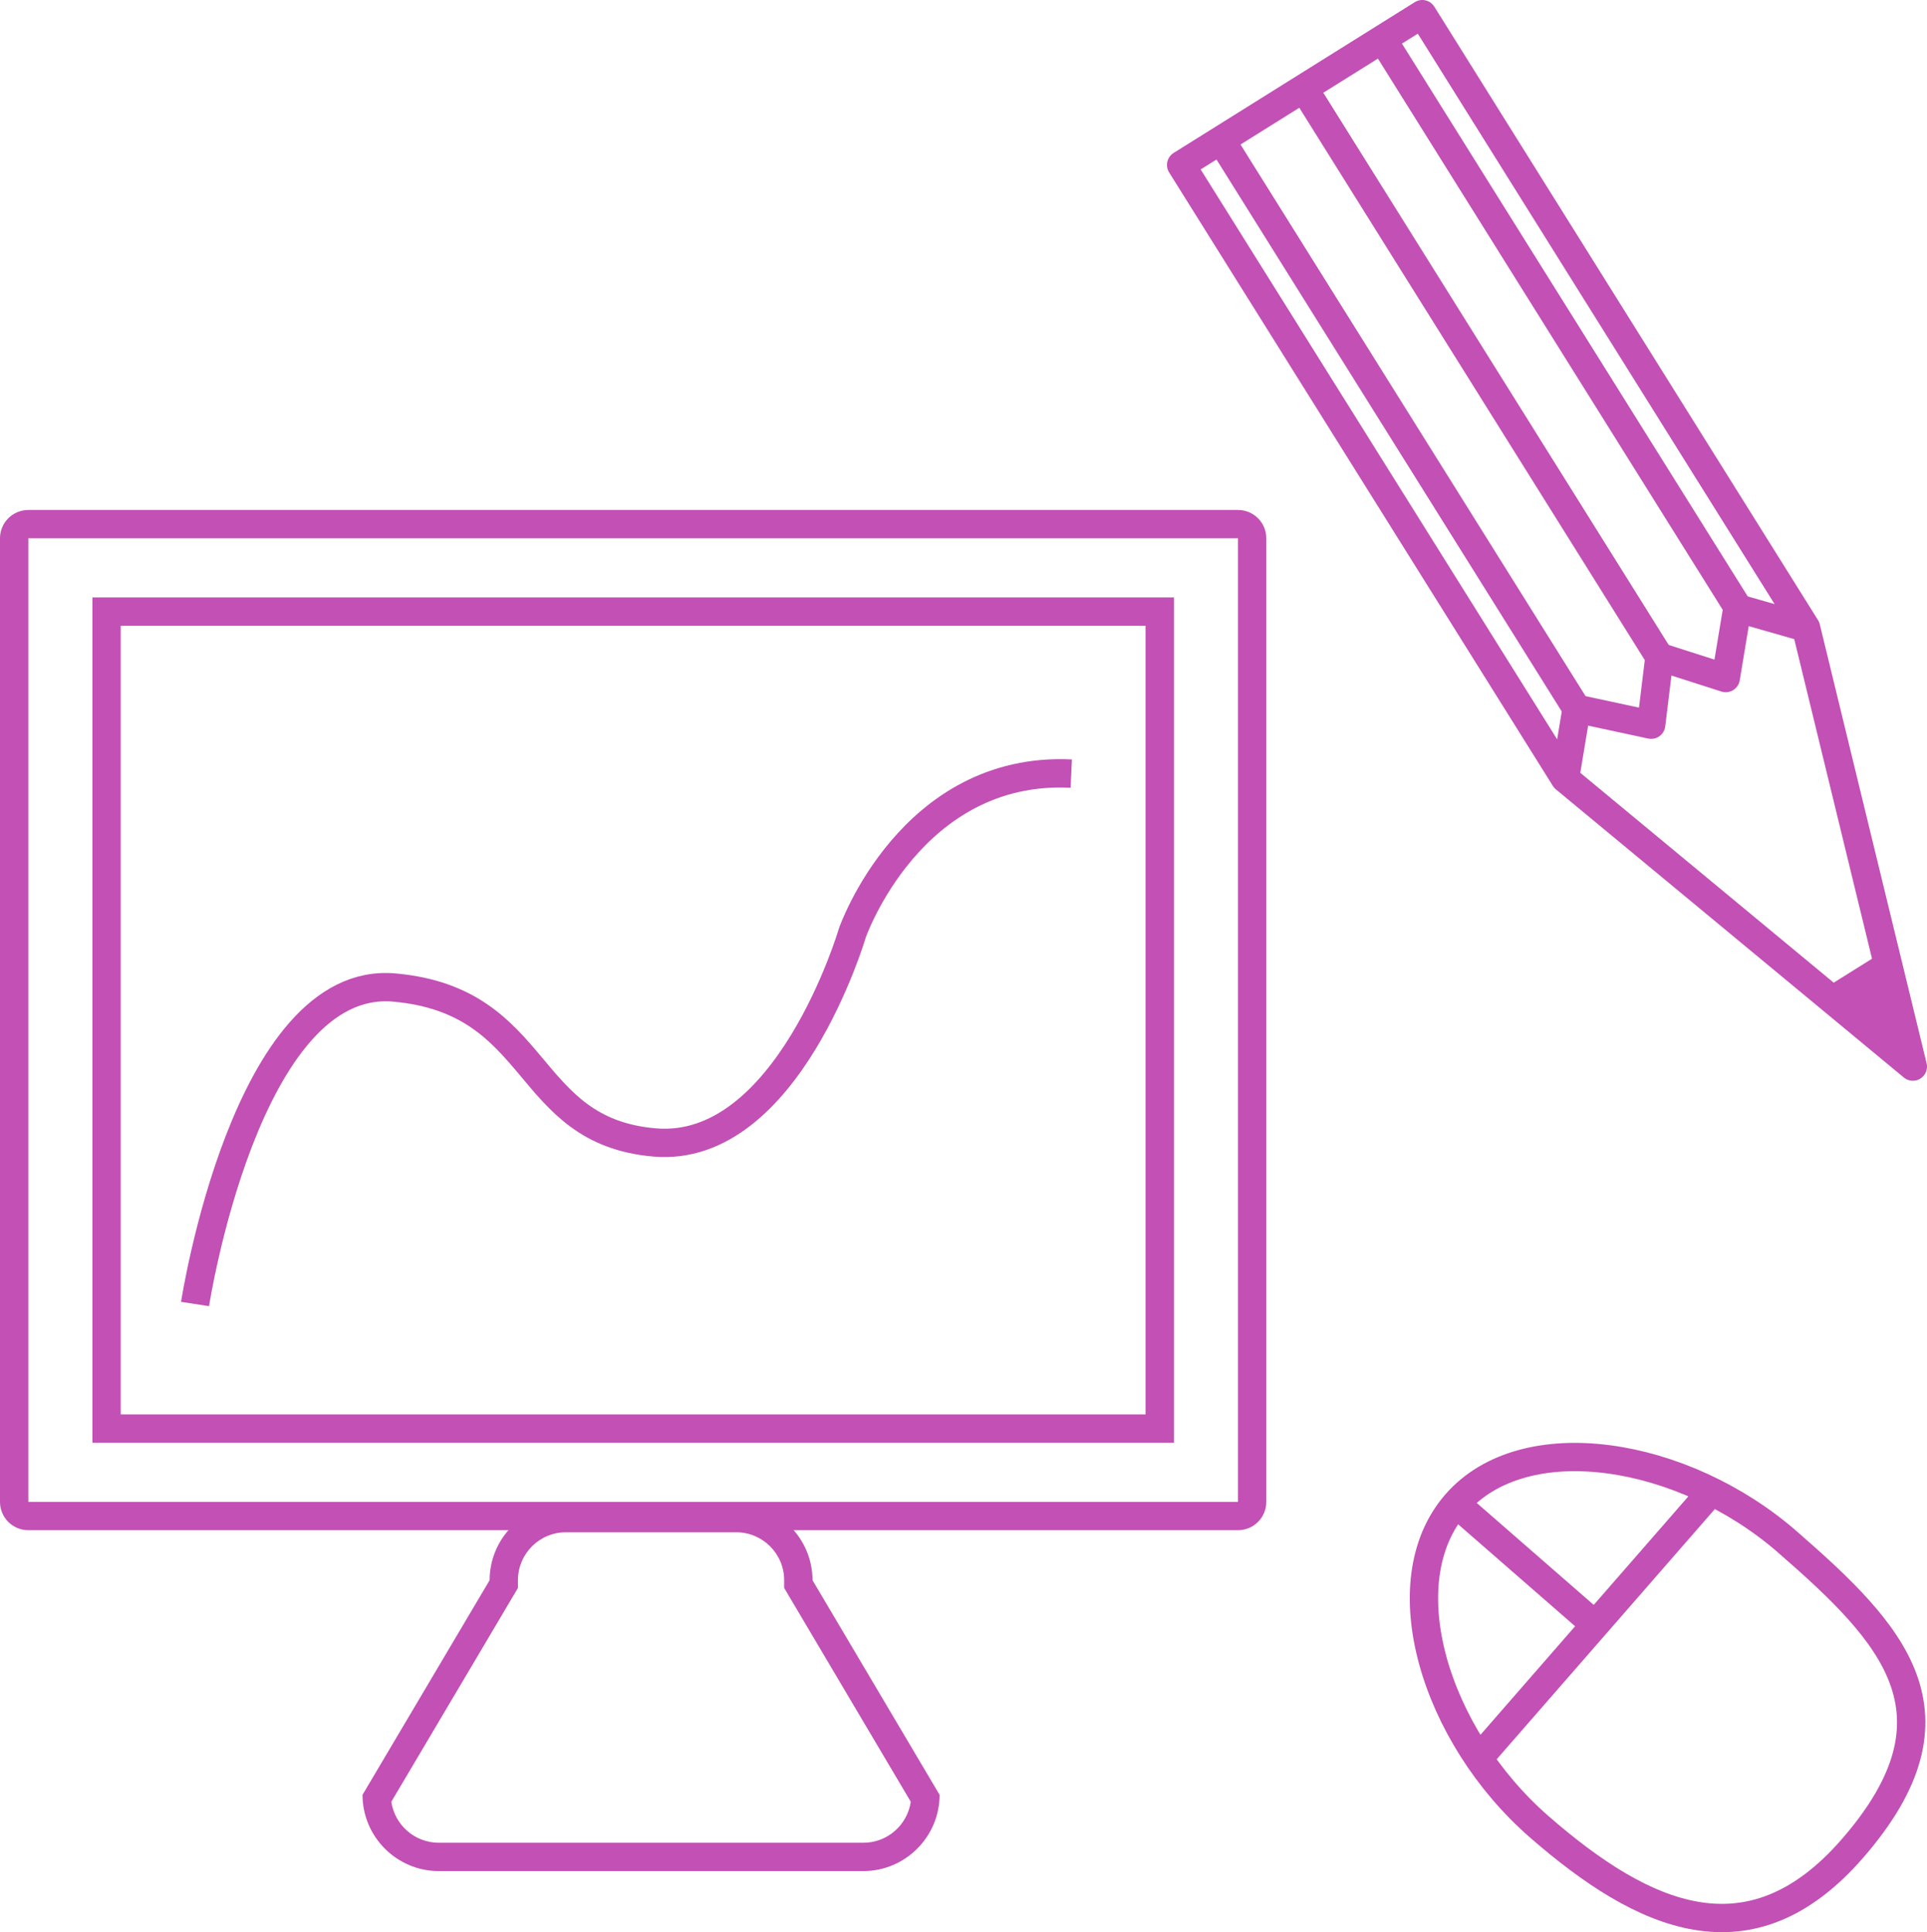 <?xml version="1.0" encoding="UTF-8"?><svg id="b" xmlns="http://www.w3.org/2000/svg" viewBox="0 0 136.11 136.503"><defs><style>.d{stroke-miterlimit:10;}.d,.e{fill:none;stroke:#c250b5;stroke-width:2px;}.e{stroke-linejoin:round;}.f{fill:#c250b5;stroke-width:0px;}</style></defs><g id="c"><polygon class="e" points="83.428 11.652 100.461 1 127.565 44.342 135.11 75.352 110.532 54.994 83.428 11.652"/><polygon class="f" points="129.298 69.562 132.449 67.592 133.844 73.327 129.298 69.562"/><polyline class="e" points="127.573 44.354 122.714 42.965 121.895 47.904 117.212 46.405 116.627 51.199 111.359 50.066 110.539 55.006"/><line class="e" x1="117.212" y1="46.405" x2="92.091" y2="6.234"/><line class="e" x1="111.364" y1="50.062" x2="86.243" y2="9.892"/><line class="e" x1="122.766" y1="42.932" x2="97.645" y2="2.761"/><path class="e" d="m13.777,92.125s3.589-23.303,14.079-22.358,9.005,10.145,18.391,10.946c9.386.801,13.958-14.808,13.958-14.808,0,0,4.112-11.805,15.46-11.254"/><path class="f" d="m87.443,38.029v68.076H2V38.029h85.443m0-2H2c-1.105,0-2,.896-2,2v68.076c0,1.104.895,2,2,2h85.443c1.105,0,2-.896,2-2V38.029c0-1.104-.895-2-2-2h0Z"/><path class="f" d="m80.916,44.207v55.719H8.527v-55.719h72.389m2-2H6.527v59.719h76.389v-59.719h0Z"/><path class="f" d="m52.001,108.251c1.867,0,3.387,1.519,3.387,3.387v.548l.279.471,8.664,14.632c-.237,1.637-1.65,2.898-3.352,2.898h-29.987c-1.702,0-3.114-1.262-3.352-2.898l8.664-14.632.279-.471v-.548c0-1.868,1.519-3.387,3.387-3.387h12.032m0-2h-12.032c-2.963,0-5.387,2.424-5.387,5.387l-8.978,15.163c0,2.963,2.424,5.387,5.387,5.387h29.987c2.963,0,5.387-2.424,5.387-5.387l-8.978-15.163c0-2.962-2.424-5.387-5.387-5.387h0Z"/><path class="d" d="m126.258,108.94c7.362,6.418,12.901,12.114,4.561,21.68-7.216,8.277-14.737,4.856-22.099-1.563-7.362-6.418-10.717-17.269-5.874-22.825,4.843-5.555,16.05-3.711,23.412,2.707Z"/><line class="d" x1="104.448" y1="124.221" x2="120.764" y2="105.505"/><line class="d" x1="102.846" y1="106.233" x2="112.666" y2="114.794"/></g></svg>